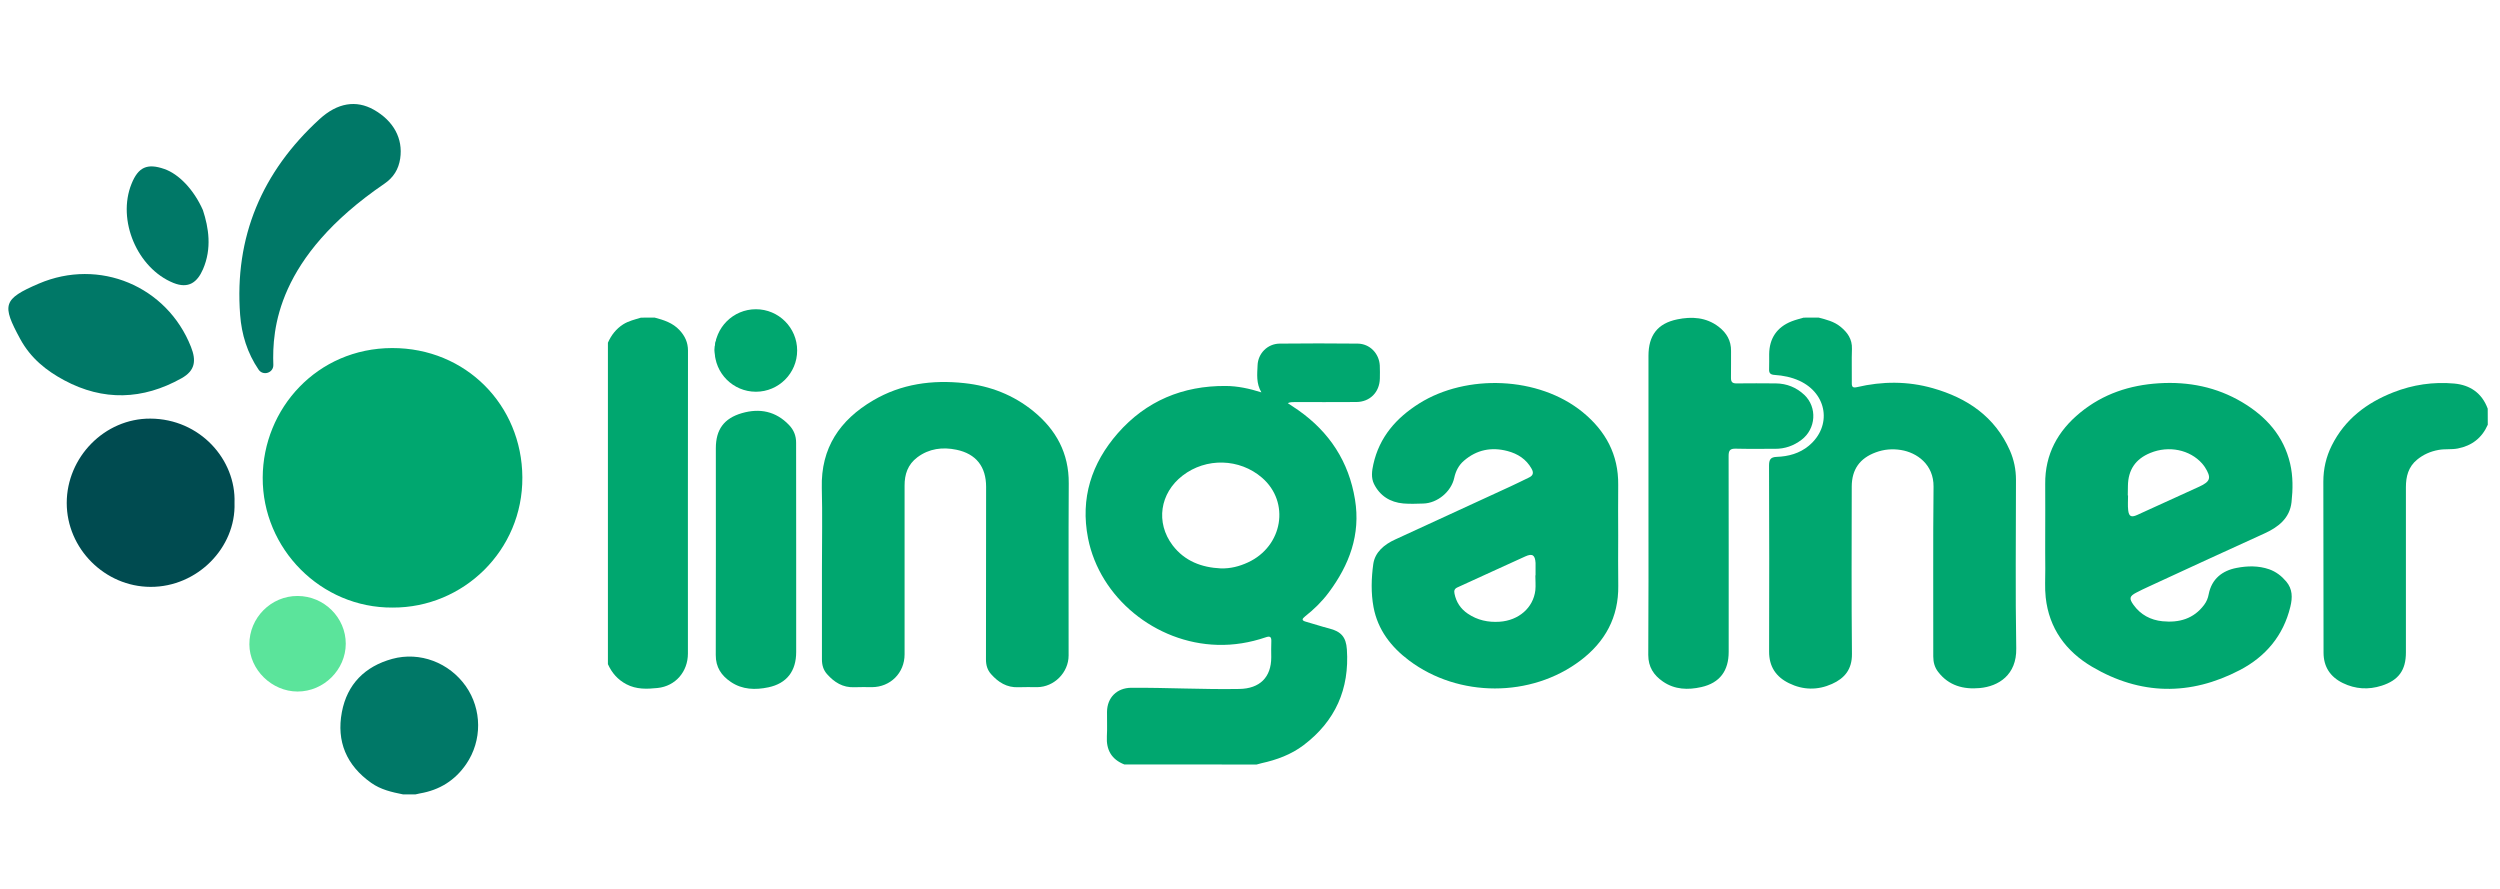 <?xml version="1.0" encoding="utf-8"?>
<!-- Generator: Adobe Illustrator 27.9.6, SVG Export Plug-In . SVG Version: 9.03 Build 54986)  -->
<svg version="1.1" id="Layer_1" xmlns="http://www.w3.org/2000/svg" xmlns:xlink="http://www.w3.org/1999/xlink" x="0px" y="0px"
	 viewBox="0 0 360 128" style="enable-background:new 0 0 360 128;" xml:space="preserve">
<style type="text/css">
	.st0{fill:#007867;}
	.st1{fill:#00A76F;}
	.st2{fill:#004B50;}
	.st3{fill:#5BE49B;}
</style>
<g>
	<g>
		<path class="st0" d="M39.36,52.54c0.04,1.15-1.47,1.64-2.12,0.69c-1.63-2.39-2.45-5.08-2.66-7.88
			c-0.85-11.23,3.15-20.62,11.44-28.2c2.58-2.36,5.27-2.78,7.81-1.35c2.86,1.62,4.22,4.16,3.8,7.02c-0.23,1.56-0.97,2.74-2.27,3.63
			C39.79,37.07,39.19,47.5,39.36,52.54z"/>
		<path class="st0" d="M5.59,40.84c8.71-3.73,18.46,0.36,21.91,9.11c0.79,2,0.6,3.42-1.36,4.52c-5.59,3.13-11.28,3.3-16.89,0.29
			c-2.57-1.38-4.83-3.17-6.34-5.95C0.25,43.91,0.39,43.07,5.59,40.84z"/>
		<path class="st0" d="M29.22,30.26c0.83,2.54,1.31,5.51,0.01,8.51c-0.82,1.88-2.07,2.85-4.26,1.97c-5.19-2.1-8.15-9.03-6.03-14.27
			c0.97-2.41,2.26-2.99,4.71-2.14C25.72,25.04,27.9,27.27,29.22,30.26z"/>
	</g>
	<g>
		<path class="st0" d="M58.03,114.39c-1.61-0.32-3.2-0.68-4.58-1.66c-3.56-2.52-5.02-5.96-4.22-10.19c0.76-4.02,3.32-6.58,7.25-7.66
			c3.98-1.09,8.22,0.54,10.61,3.95c2.32,3.32,2.36,7.81,0.05,11.19c-1.61,2.36-3.85,3.75-6.66,4.23c-0.21,0.04-0.42,0.09-0.64,0.14
			C59.24,114.39,58.64,114.39,58.03,114.39z"/>
		<path class="st1" d="M56.55,87.49c-10.34,0.08-18.77-8.48-18.72-18.72c0.04-9.93,7.83-18.63,18.64-18.65
			c10.61-0.02,18.69,8.22,18.75,18.61C75.29,79.27,66.71,87.53,56.55,87.49z"/>
		<path class="st2" d="M33.77,72.42c0.22,6.45-5.37,12.11-12.08,12.09C15.11,84.5,9.61,79.01,9.61,72.43
			c0-6.59,5.45-12.18,12.04-12.15C28.79,60.31,34,66.18,33.77,72.42z"/>
		<path class="st3" d="M42.85,99.58c-3.71,0-6.93-3.15-6.94-6.79c-0.02-3.83,3.13-6.99,6.95-6.97c3.81,0.01,6.93,3.11,6.93,6.88
			C49.78,96.44,46.63,99.58,42.85,99.58z"/>
	</g>
</g>
<g>
	<path class="st1" d="M161.9,110.08c-1.84-0.73-2.62-2.09-2.51-4.06c0.07-1.17,0-2.35,0.02-3.53c0.03-2.05,1.43-3.43,3.48-3.45
		c5.19-0.03,10.38,0.26,15.58,0.17c2.92-0.05,4.59-1.66,4.59-4.56c0-0.77-0.03-1.53,0.01-2.3c0.03-0.69-0.23-0.78-0.83-0.57
		c-2.24,0.76-4.55,1.15-6.93,1.08c-8.92-0.24-16.94-6.79-18.63-15.34c-1.14-5.8,0.51-10.81,4.27-15.12
		c4.08-4.66,9.37-6.87,15.57-6.82c1.69,0.01,3.35,0.36,5.12,0.92c-0.77-1.31-0.6-2.61-0.55-3.88c0.06-1.74,1.44-3.12,3.18-3.14
		c3.75-0.04,7.5-0.04,11.24,0c1.74,0.02,3.08,1.41,3.18,3.15c0.03,0.63,0.02,1.26,0.01,1.89c-0.05,1.96-1.43,3.36-3.39,3.37
		c-2.98,0.02-5.96,0.01-8.94,0.01c-0.29,0-0.59,0-0.93,0.15c0.51,0.34,1.02,0.67,1.52,1.02c4.49,3.16,7.27,7.41,8.16,12.86
		c0.83,5.06-0.82,9.42-3.79,13.4c-0.97,1.3-2.13,2.43-3.4,3.43c-0.45,0.36-0.53,0.59,0.13,0.77c1.11,0.3,2.19,0.68,3.31,0.96
		c1.74,0.44,2.46,1.23,2.58,3.02c0.39,5.71-1.66,10.33-6.23,13.79c-1.8,1.36-3.87,2.12-6.06,2.6c-0.24,0.05-0.47,0.12-0.71,0.19
		C174.59,110.08,168.24,110.08,161.9,110.08z M175.8,81.85c1.38,0.04,2.67-0.29,3.9-0.86c5.04-2.32,6.1-8.69,2.03-12.2
		c-3.23-2.79-8.05-2.92-11.44-0.3c-3.27,2.52-3.91,6.76-1.43,10.04C170.59,80.8,173.03,81.72,175.8,81.85z"/>
	<path class="st1" d="M261.87,45.73c1.11,0.29,2.23,0.56,3.15,1.31c1.02,0.83,1.71,1.79,1.66,3.21c-0.06,1.64,0,3.28-0.02,4.92
		c-0.01,0.55,0.16,0.71,0.73,0.58c3.66-0.86,7.32-0.88,10.94,0.15c4.95,1.41,8.93,4.09,11.09,8.96c0.59,1.34,0.88,2.75,0.88,4.22
		c0,8.1-0.1,16.19,0.04,24.29c0.07,3.82-2.55,5.46-5.25,5.71c-2.34,0.22-4.47-0.34-5.99-2.32c-0.5-0.64-0.71-1.38-0.71-2.22
		c0.02-8.15-0.05-16.3,0.04-24.45c0.04-3.2-2.39-4.92-4.69-5.29c-1.25-0.2-2.45-0.1-3.63,0.34c-2.31,0.85-3.45,2.46-3.46,4.92
		c-0.01,8.04-0.05,16.08,0.03,24.12c0.02,2.2-1.06,3.5-2.88,4.31c-2.05,0.92-4.16,0.89-6.19-0.11c-1.88-0.92-2.87-2.4-2.86-4.57
		c0.03-8.92,0.02-17.83-0.01-26.75c0-0.85,0.2-1.24,1.1-1.27c1.7-0.06,3.31-0.5,4.64-1.61c3.36-2.81,2.66-7.5-1.37-9.35
		c-1.14-0.52-2.34-0.76-3.57-0.84c-0.61-0.04-0.82-0.27-0.79-0.85c0.03-0.71,0-1.42,0.01-2.13c0.02-2.29,1.12-3.91,3.24-4.74
		c0.56-0.22,1.14-0.36,1.72-0.53C260.45,45.73,261.16,45.73,261.87,45.73z"/>
	<path class="st1" d="M94.26,45.73c1.33,0.35,2.62,0.76,3.6,1.82c0.78,0.84,1.21,1.77,1.21,2.94c-0.02,14.54-0.01,29.08-0.01,43.62
		c0,2.59-1.77,4.69-4.37,4.96c-1.51,0.16-3.05,0.22-4.49-0.54c-1.25-0.66-2.09-1.63-2.66-2.89c0-15.43,0-30.86,0-46.29
		c0.48-1.09,1.18-1.99,2.19-2.64c0.79-0.5,1.69-0.7,2.57-0.97C92.95,45.73,93.6,45.73,94.26,45.73z"/>
	<path class="st1" d="M358.24,61.16c-0.83,1.9-2.3,3.03-4.31,3.42c-0.91,0.18-1.85,0.04-2.78,0.21c-1.16,0.21-2.19,0.66-3.1,1.41
		c-1.25,1.03-1.6,2.42-1.6,3.96c0,7.93,0,15.87,0,23.8c0,2.54-1.05,4-3.49,4.78c-1.9,0.61-3.78,0.5-5.59-0.38
		c-1.82-0.89-2.78-2.35-2.78-4.38c-0.02-8.21-0.02-16.42-0.03-24.62c0-1.84,0.4-3.59,1.22-5.22c1.89-3.77,5.01-6.13,8.85-7.64
		c2.82-1.11,5.77-1.54,8.77-1.27c2.3,0.21,4,1.37,4.83,3.62C358.24,59.62,358.24,60.39,358.24,61.16z"/>
	<path class="st1" d="M110.51,45.73c1.21,0.5,2.44,0.96,3.27,2.08c1.45,1.97,1.08,4.48-0.89,5.93c-2.33,1.72-5.6,1.78-8,0.14
		c-2.64-1.81-2.65-5.23-0.03-7.09c0.68-0.48,1.47-0.71,2.21-1.07C108.21,45.73,109.36,45.73,110.51,45.73z"/>
	<path class="st1" d="M294.51,77.08c0-2.46,0.02-4.92,0-7.39c-0.04-4.28,1.82-7.65,5.06-10.29c3.28-2.68,7.11-3.95,11.33-4.21
		c4.27-0.26,8.28,0.54,11.96,2.72c3.43,2.04,5.98,4.83,6.92,8.85c0.43,1.84,0.4,3.72,0.2,5.55c-0.26,2.33-1.91,3.61-3.95,4.53
		c-5.55,2.51-11.09,5.08-16.62,7.63c-0.6,0.27-1.19,0.56-1.77,0.86c-1,0.52-1.08,0.85-0.41,1.78c1.02,1.42,2.47,2.18,4.16,2.35
		c2.39,0.24,4.51-0.34,6.02-2.38c0.33-0.44,0.54-0.95,0.64-1.5c0.43-2.23,1.97-3.41,4.02-3.8c1.54-0.3,3.15-0.34,4.7,0.2
		c0.98,0.35,1.77,0.96,2.44,1.75c0.93,1.09,0.92,2.33,0.6,3.64c-1.01,4.18-3.58,7.2-7.29,9.13c-7.13,3.72-14.31,3.62-21.27-0.49
		c-3.76-2.22-6.19-5.52-6.67-9.99c-0.15-1.35-0.05-2.73-0.06-4.1C294.5,80.3,294.51,78.69,294.51,77.08z M306.4,71.35
		c0.01,0,0.02,0,0.04,0c0,0.71-0.06,1.43,0.02,2.13c0.1,0.9,0.46,1.05,1.28,0.68c2.98-1.36,5.97-2.72,8.95-4.08
		c1.63-0.75,1.78-1.28,0.81-2.82c-0.12-0.18-0.26-0.35-0.4-0.52c-1.77-1.99-4.8-2.61-7.45-1.52c-2.14,0.87-3.2,2.44-3.23,4.75
		C306.4,70.42,306.4,70.88,306.4,71.35z"/>
	<path class="st1" d="M233.02,77.12c0,2.41-0.03,4.82,0.01,7.22c0.06,4.54-1.9,8.1-5.44,10.77c-7.11,5.38-17.55,5.36-24.68,0
		c-2.59-1.94-4.51-4.42-5.12-7.67c-0.38-2.04-0.32-4.17-0.04-6.21c0.24-1.71,1.57-2.82,3.15-3.54c5.54-2.55,11.08-5.1,16.62-7.65
		c0.89-0.41,1.77-0.85,2.66-1.28c0.59-0.28,0.7-0.68,0.37-1.26c-0.77-1.38-1.99-2.16-3.47-2.55c-2.32-0.61-4.44-0.19-6.28,1.4
		c-0.75,0.65-1.18,1.49-1.39,2.46c-0.43,1.99-2.43,3.65-4.46,3.7c-0.96,0.03-1.92,0.07-2.87-0.01c-1.9-0.17-3.38-1.1-4.23-2.82
		c-0.43-0.88-0.3-1.89-0.09-2.82c0.87-3.93,3.31-6.7,6.63-8.78c6.76-4.23,17.15-3.94,23.54,1.29c3.29,2.7,5.14,6.11,5.09,10.45
		C232.99,72.25,233.02,74.69,233.02,77.12z M221.09,82.86c0.01,0,0.02,0,0.03,0c0-0.55,0-1.09,0-1.64c0-0.05,0-0.11,0-0.16
		c-0.07-1.13-0.45-1.4-1.47-0.94c-3.26,1.47-6.51,2.98-9.77,4.46c-0.43,0.19-0.53,0.47-0.43,0.92c0.25,1.21,0.87,2.16,1.9,2.86
		c1.39,0.95,2.94,1.28,4.6,1.17c2.75-0.19,4.84-2.01,5.14-4.53C221.16,84.29,221.09,83.57,221.09,82.86z"/>
	<path class="st1" d="M118.36,81.83c0-3.86,0.08-7.72-0.02-11.57c-0.15-5.77,2.61-9.79,7.39-12.6c4.06-2.39,8.51-2.99,13.14-2.49
		c3.71,0.4,7.07,1.7,9.96,4.06c3.25,2.66,5.1,6.03,5.07,10.37c-0.05,8.26-0.01,16.52-0.02,24.79c0,2.45-2.09,4.55-4.53,4.56
		c-0.9,0-1.81-0.03-2.71,0.01c-1.65,0.07-2.88-0.71-3.92-1.88c-0.53-0.59-0.74-1.29-0.74-2.11C142,86.68,142,78.39,142,70.11
		c0-2.9-1.43-4.76-4.28-5.35c-1.99-0.41-3.92-0.18-5.62,1.09c-1.37,1.03-1.85,2.44-1.84,4.09c0,8.1,0,16.2,0,24.29
		c0,2.67-2.04,4.71-4.7,4.72c-0.85,0-1.7-0.03-2.54,0.01c-1.65,0.07-2.88-0.71-3.92-1.88c-0.53-0.59-0.74-1.3-0.74-2.11
		C118.37,90.59,118.36,86.21,118.36,81.83z"/>
	<path class="st1" d="M237.38,72.58c0-7.11,0-14.23,0-21.34c0-2.92,1.28-4.66,4.14-5.25c2.07-0.43,4.15-0.32,5.95,1.05
		c1.15,0.88,1.82,2.01,1.8,3.5c-0.02,1.29,0.02,2.57-0.01,3.86c-0.01,0.61,0.21,0.82,0.81,0.81c1.89-0.02,3.78-0.02,5.66,0
		c1.57,0.02,2.95,0.58,4.09,1.65c1.89,1.79,1.69,4.9-0.41,6.48c-1.12,0.85-2.39,1.3-3.81,1.29c-1.89-0.01-3.78,0.03-5.66-0.02
		c-0.8-0.02-1.02,0.25-1.02,1.03c0.02,9.41,0.01,18.82,0.01,28.23c0,2.7-1.26,4.47-3.94,5.07c-1.89,0.43-3.82,0.38-5.52-0.79
		c-1.34-0.92-2.12-2.11-2.12-3.83C237.4,87.08,237.38,79.83,237.38,72.58C237.38,72.58,237.38,72.58,237.38,72.58z"/>
	<path class="st1" d="M114.65,79.21c0,4.9,0,9.79,0,14.69c0,2.71-1.33,4.52-4.03,5.08c-1.83,0.38-3.71,0.35-5.38-0.78
		c-1.38-0.93-2.18-2.13-2.17-3.88c0.03-9.93,0.01-19.86,0.01-29.78c0-2.68,1.17-4.3,3.76-5.05c2.57-0.74,4.88-0.27,6.77,1.7
		c0.69,0.71,1.04,1.57,1.03,2.59C114.64,68.93,114.65,74.07,114.65,79.21z"/>
</g>
<circle class="st1" cx="108.85" cy="50.47" r="5.94"/>
</svg>
